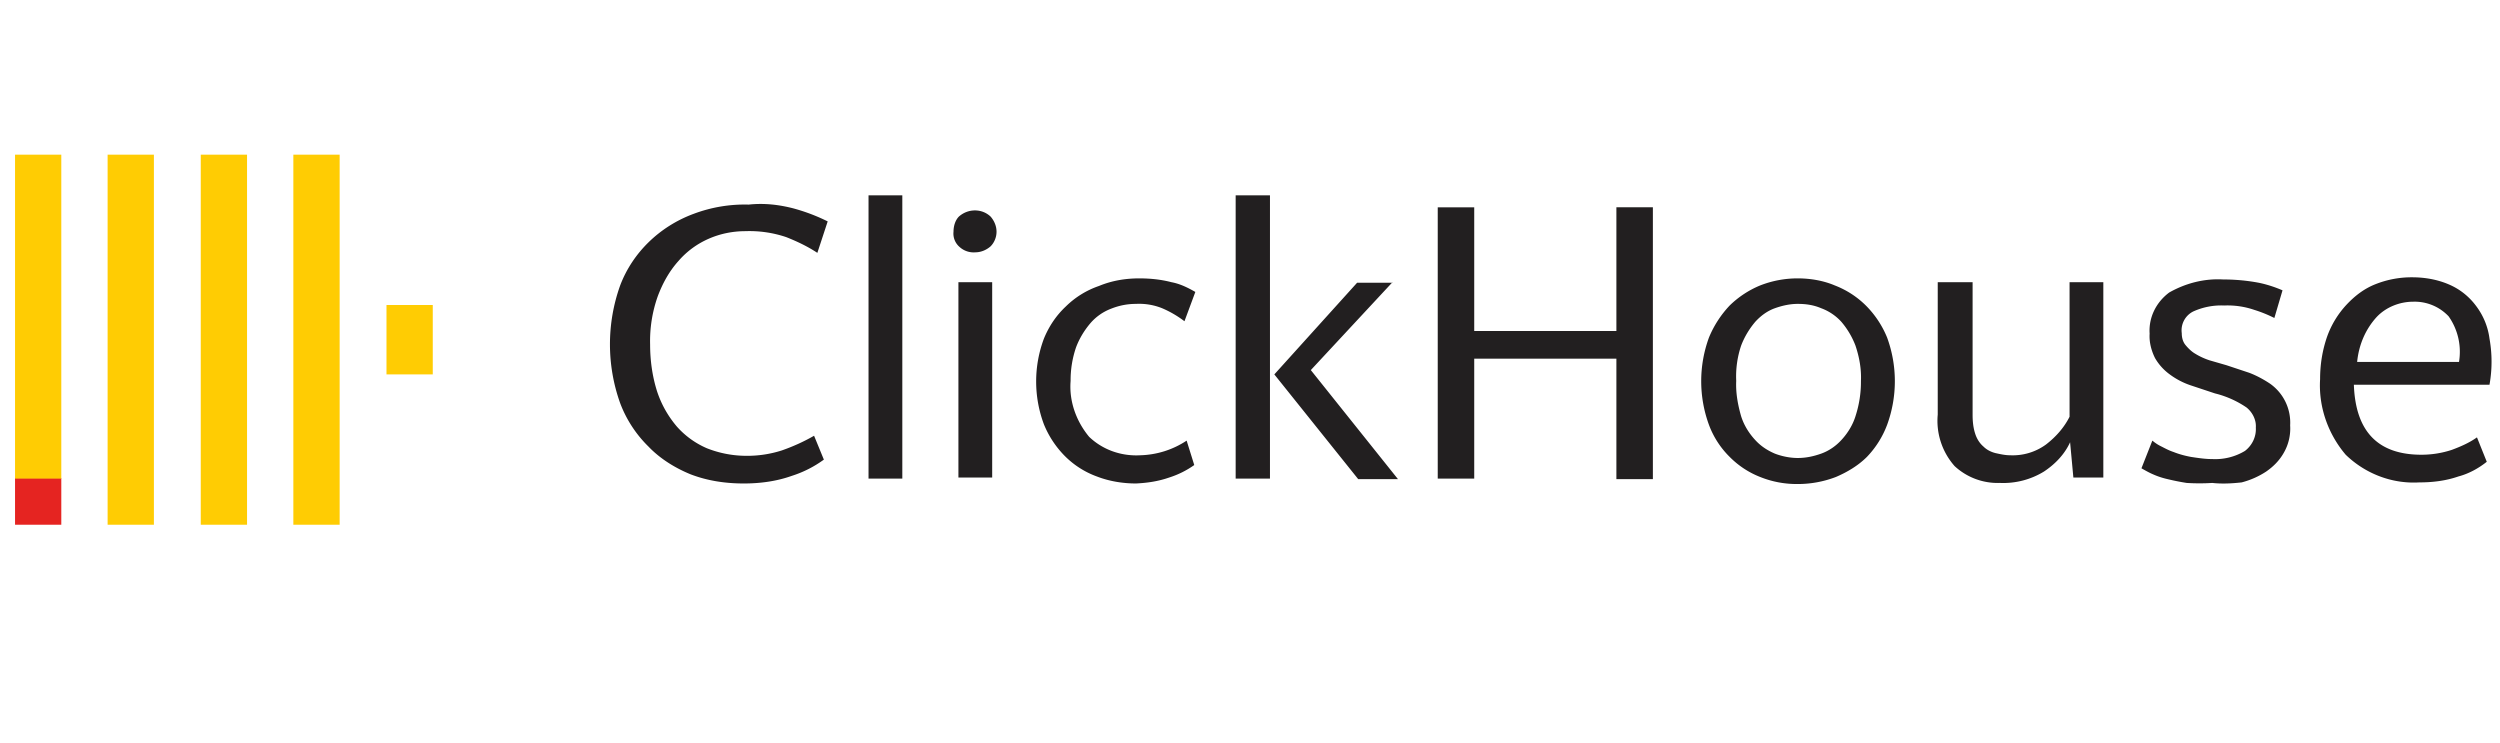 <svg xmlns="http://www.w3.org/2000/svg" width="148" height="44" fill="none" viewBox="0 0 148 44"><g clip-path="url(#a)"><path fill="#E52421" d="M.889 28.3h2.74v2.763H.89v-2.762Z"/><path fill="#FFCC03" d="M20.107 9.156v21.907h-2.741V9.157h2.74Zm-5.482 0v21.907h-2.74V9.157h2.74Zm10.995 8.898v4.112h-2.74v-4.112h2.74ZM9.111 9.156v21.907h-2.74V9.157h2.74Zm-5.482 0v19.177H.89V9.156h2.74Z"/><path fill="#221F20" d="M131.611 16.544c.709 0 1.418.065 2.096.193.483.096.967.257 1.418.45l-.483 1.638a7.73 7.73 0 0 0-1.193-.482 4.856 4.856 0 0 0-1.774-.257 4.002 4.002 0 0 0-1.838.354 1.25 1.25 0 0 0-.677 1.284c0 .257.064.514.226.707.161.193.354.386.58.514.258.16.548.29.838.386l1 .289 1.354.45c.42.16.839.385 1.226.642a2.821 2.821 0 0 1 1.193 2.473 2.878 2.878 0 0 1-.387 1.638c-.258.45-.613.803-1.032 1.093a4.88 4.88 0 0 1-1.451.642c-.58.064-1.161.096-1.741.032-.516.032-1 .032-1.516 0a14.013 14.013 0 0 1-1.128-.225 4.601 4.601 0 0 1-.871-.289c-.226-.096-.451-.225-.677-.353l.645-1.638c.161.128.29.224.483.32.258.13.484.258.774.354.323.129.677.225 1.032.29.419.064.839.128 1.258.128a3.406 3.406 0 0 0 1.934-.482c.42-.321.678-.835.645-1.381.033-.45-.193-.9-.548-1.189a5.757 5.757 0 0 0-1.87-.835l-1.451-.482a4.456 4.456 0 0 1-1.225-.642 3.127 3.127 0 0 1-.871-.964c-.226-.45-.355-.964-.322-1.446-.065-.963.386-1.863 1.16-2.44.968-.547 2.064-.836 3.193-.772Zm-14.833.161v7.838c0 .385.032.77.161 1.156.097.29.258.546.484.739.193.193.451.321.709.385.29.065.581.129.871.129a3.339 3.339 0 0 0 2.128-.643c.58-.45 1.064-.995 1.387-1.638v-7.966h1.999v11.564h-1.774l-.193-2.088c-.323.707-.871 1.285-1.548 1.735a4.61 4.61 0 0 1-2.612.674 3.755 3.755 0 0 1-2.676-.996 4.044 4.044 0 0 1-1-3.051v-7.838h2.064Zm-69.81-4.369c.71.193 1.386.45 2.031.771l-.612 1.863c-.58-.385-1.194-.674-1.838-.931a6.795 6.795 0 0 0-2.419-.354c-1.515 0-2.966.61-3.966 1.767-.548.61-.935 1.317-1.225 2.088a7.924 7.924 0 0 0-.452 2.859c0 .931.13 1.895.42 2.795.258.77.645 1.445 1.16 2.055a5.032 5.032 0 0 0 1.774 1.285 6.35 6.35 0 0 0 2.322.45 6.7 6.7 0 0 0 2.128-.321c.645-.225 1.29-.514 1.902-.867l.58 1.413a6.628 6.628 0 0 1-1.902.963c-.903.322-1.87.45-2.837.45-1.097 0-2.16-.16-3.16-.546-.936-.385-1.806-.931-2.483-1.638a7.106 7.106 0 0 1-1.677-2.57 10.347 10.347 0 0 1 0-6.97c.742-1.96 2.354-3.502 4.353-4.24a8.576 8.576 0 0 1 3.257-.546c.903-.097 1.773 0 2.644.224Zm20.475 4.144c.645 0 1.29.064 1.903.225.516.096.967.321 1.418.578l-.644 1.735a6.155 6.155 0 0 0-1.322-.771 3.656 3.656 0 0 0-1.548-.257c-.516 0-1 .096-1.483.289a3.047 3.047 0 0 0-1.226.867c-.354.418-.645.9-.838 1.414a5.995 5.995 0 0 0-.323 1.991c-.096 1.189.323 2.377 1.097 3.309.806.77 1.902 1.156 3.03 1.092a5.215 5.215 0 0 0 2.742-.867l.451 1.445a5.338 5.338 0 0 1-1.483.739c-.645.225-1.29.321-1.967.353-.774 0-1.58-.128-2.322-.417a5.162 5.162 0 0 1-1.87-1.189 5.735 5.735 0 0 1-1.258-1.895 7.237 7.237 0 0 1 0-5.075c.29-.707.71-1.35 1.29-1.896a5.204 5.204 0 0 1 1.967-1.22c.774-.321 1.58-.45 2.386-.45Zm38.984 0c.742 0 1.516.129 2.193.418a5.325 5.325 0 0 1 1.838 1.188 5.75 5.75 0 0 1 1.258 1.895 7.513 7.513 0 0 1 0 5.172 5.56 5.56 0 0 1-1.194 1.895c-.515.514-1.16.9-1.837 1.189a6.279 6.279 0 0 1-2.29.417 5.783 5.783 0 0 1-2.193-.417 5.192 5.192 0 0 1-1.805-1.189 5.196 5.196 0 0 1-1.226-1.895 7.513 7.513 0 0 1 0-5.172c.291-.706.71-1.349 1.226-1.895a5.686 5.686 0 0 1 1.805-1.188 6.068 6.068 0 0 1 2.225-.418Zm36.373-.064c.741 0 1.483.128 2.16.417a3.89 3.89 0 0 1 1.58 1.221c.451.578.742 1.253.838 1.992a7.73 7.73 0 0 1 0 2.73h-8.029c.097 2.762 1.419 4.144 3.999 4.144.612 0 1.225-.097 1.805-.29.516-.192 1.032-.417 1.484-.738l.58 1.445c-.484.386-1.064.707-1.677.868-.741.257-1.515.353-2.321.353-1.612.096-3.192-.514-4.353-1.638-1.064-1.253-1.613-2.86-1.516-4.465 0-.867.129-1.703.419-2.538a5.474 5.474 0 0 1 1.161-1.895c.484-.514 1.032-.932 1.677-1.189a5.779 5.779 0 0 1 2.193-.417Zm-89.383-4.85v16.767h-2V11.565h2Zm21.765 0v16.767h-2.031V11.565h2.031Zm7.255 5.139L77.6 21.909l5.16 6.456h-2.354l-4.966-6.2 4.901-5.428h2.096v-.032Zm4.837-4.433v7.324h8.416v-7.324h2.16v16.093h-2.16v-7.13h-8.416v7.098h-2.16v-16.06h2.16Zm-28.537 4.433v11.564h-1.999V16.705h2Zm47.69 1.285c-.451 0-.903.096-1.354.257-.451.16-.838.45-1.161.803-.354.418-.645.9-.838 1.413a5.725 5.725 0 0 0-.29 2.088c-.033.707.096 1.414.29 2.088.161.514.451.996.838 1.413.323.354.71.61 1.161.803.419.161.903.258 1.354.258.484 0 .935-.097 1.387-.258.451-.16.871-.45 1.193-.803.387-.417.677-.899.838-1.413a6.562 6.562 0 0 0 .323-2.088c.032-.706-.097-1.413-.323-2.088a4.81 4.81 0 0 0-.838-1.413 3.015 3.015 0 0 0-1.193-.803c-.452-.193-.903-.257-1.387-.257Zm36.437-.129c-.806 0-1.612.322-2.16.9-.677.739-1.064 1.67-1.161 2.666h6.03a3.647 3.647 0 0 0-.613-2.698 2.76 2.76 0 0 0-2.096-.868ZM58.64 12.818c.226.257.355.578.355.9 0 .32-.129.642-.354.867-.258.225-.58.353-.903.353a1.238 1.238 0 0 1-.935-.321 1.042 1.042 0 0 1-.355-.9c0-.32.097-.674.322-.899.548-.482 1.355-.482 1.87 0Z"/></g><defs><clipPath id="a"><path fill="white" d="M.5 0h147v44H.5z"/></clipPath></defs></svg>